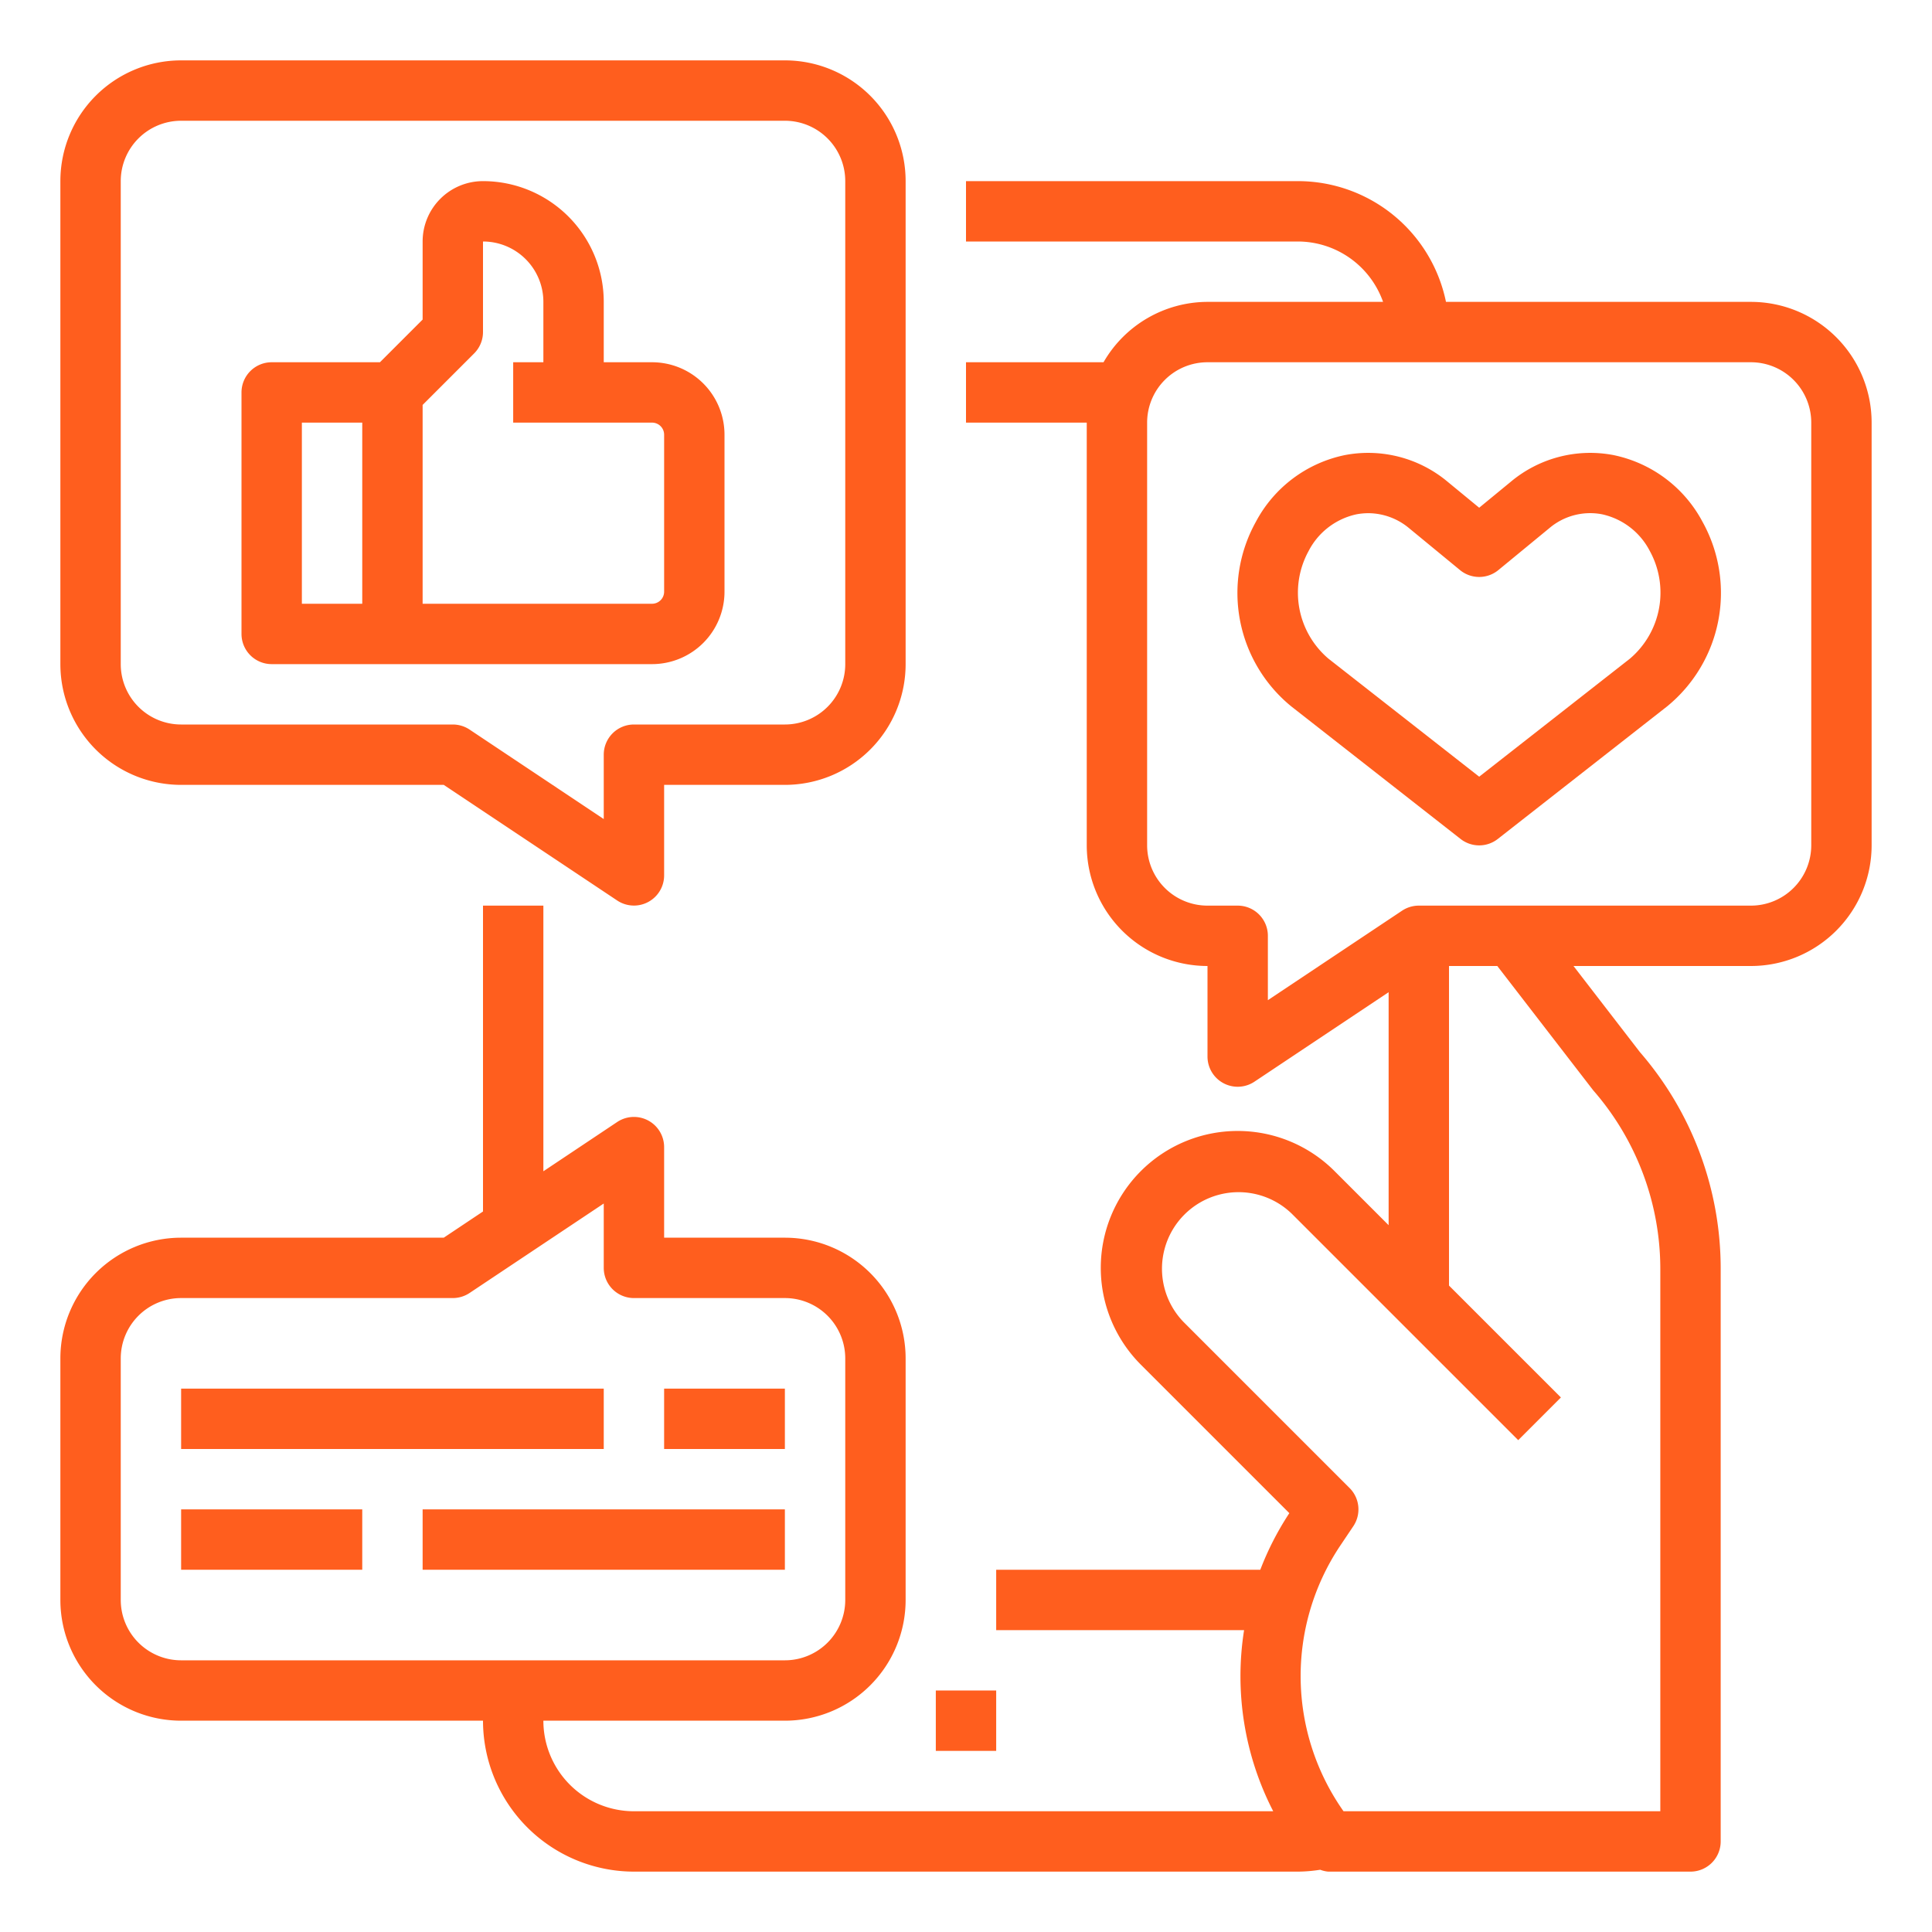 <svg height='300px' width='300px'  fill="#ff5e1e" xmlns="http://www.w3.org/2000/svg" viewBox="0 0 64 64" x="0px" y="0px"><g><rect x="31" y="56" width="2" height="2"></rect><path d="M6,26h8.7l5.748,3.832A1,1,0,0,0,22,29V26h4a4,4,0,0,0,4-4V6a4,4,0,0,0-4-4H6A4,4,0,0,0,2,6V22A4,4,0,0,0,6,26ZM4,6A2,2,0,0,1,6,4H26a2,2,0,0,1,2,2V22a2,2,0,0,1-2,2H21a1,1,0,0,0-1,1v2.132l-4.445-2.964A1.006,1.006,0,0,0,15,24H6a2,2,0,0,1-2-2Z"></path><path d="M9,22H21.6A2.4,2.4,0,0,0,24,19.6V14.4A2.4,2.4,0,0,0,21.6,12H20V10a4,4,0,0,0-4-4,2,2,0,0,0-2,2v2.586L12.586,12H9a1,1,0,0,0-1,1v8A1,1,0,0,0,9,22Zm6.707-10.293A1,1,0,0,0,16,11V8a2,2,0,0,1,2,2v2H17v2h4.6a.4.4,0,0,1,.4.4v5.2a.4.4,0,0,1-.4.4H14V13.414ZM10,14h2v6H10Z"></path><path d="M58,10H47.9A5.009,5.009,0,0,0,43,6H32V8H43a3,3,0,0,1,2.816,2H40a3.987,3.987,0,0,0-3.444,2H32v2h4V28a4,4,0,0,0,4,4v3a1,1,0,0,0,1.555.832L46,32.868v7.718l-1.793-1.793a4.535,4.535,0,1,0-6.414,6.414l4.918,4.918A9.749,9.749,0,0,0,41.749,52H33v2h8.212a9.763,9.763,0,0,0,.965,6H21a3,3,0,0,1-3-3h8a4,4,0,0,0,4-4V45a4,4,0,0,0-4-4H22V38a1,1,0,0,0-1.555-.832L18,38.8V30H16V40.132L14.7,41H6a4,4,0,0,0-4,4v8a4,4,0,0,0,4,4H16a5.006,5.006,0,0,0,5,5H43a4.9,4.9,0,0,0,.734-.062A.972.972,0,0,0,44,62H56a1,1,0,0,0,1-1V42.04a10.948,10.948,0,0,0-2.678-7.19L52.124,32H58a4,4,0,0,0,4-4V14A4,4,0,0,0,58,10ZM6,55a2,2,0,0,1-2-2V45a2,2,0,0,1,2-2h9a1.006,1.006,0,0,0,.555-.168L20,39.868V42a1,1,0,0,0,1,1h5a2,2,0,0,1,2,2v8a2,2,0,0,1-2,2ZM52.777,36.118A9,9,0,0,1,55,42.04V60H44.506a7.768,7.768,0,0,1-.126-8.772l.45-.67a1,1,0,0,0-.123-1.265l-5.5-5.5a2.536,2.536,0,0,1,3.586-3.586l7.5,7.5,1.414-1.414L48,42.586V32h1.6ZM60,28a2,2,0,0,1-2,2H47a1.006,1.006,0,0,0-.555.168L42,33.132V31a1,1,0,0,0-1-1H40a2,2,0,0,1-2-2V14a2,2,0,0,1,2-2H58a2,2,0,0,1,2,2Z"></path><path d="M53.442,15.074a4.1,4.1,0,0,0-3.393.883L49,16.819l-1.048-.862a4.1,4.1,0,0,0-3.394-.883A4.323,4.323,0,0,0,41.6,17.29,4.85,4.85,0,0,0,42.775,23.4l5.609,4.392a1,1,0,0,0,1.232,0L55.225,23.4A4.852,4.852,0,0,0,56.4,17.289,4.325,4.325,0,0,0,53.442,15.074Zm.55,6.746L49,25.729,44.008,21.82a2.868,2.868,0,0,1-.657-3.57,2.339,2.339,0,0,1,1.586-1.213A2.156,2.156,0,0,1,45.328,17a2.122,2.122,0,0,1,1.354.5l1.683,1.385a1,1,0,0,0,1.27,0L51.319,17.5a2.09,2.09,0,0,1,1.744-.465,2.341,2.341,0,0,1,1.586,1.212A2.869,2.869,0,0,1,53.992,21.82Z"></path><rect x="6" y="46" width="14" height="2"></rect><rect x="22" y="46" width="4" height="2"></rect><rect x="6" y="50" width="6" height="2"></rect><rect x="14" y="50" width="12" height="2"></rect></g></svg>